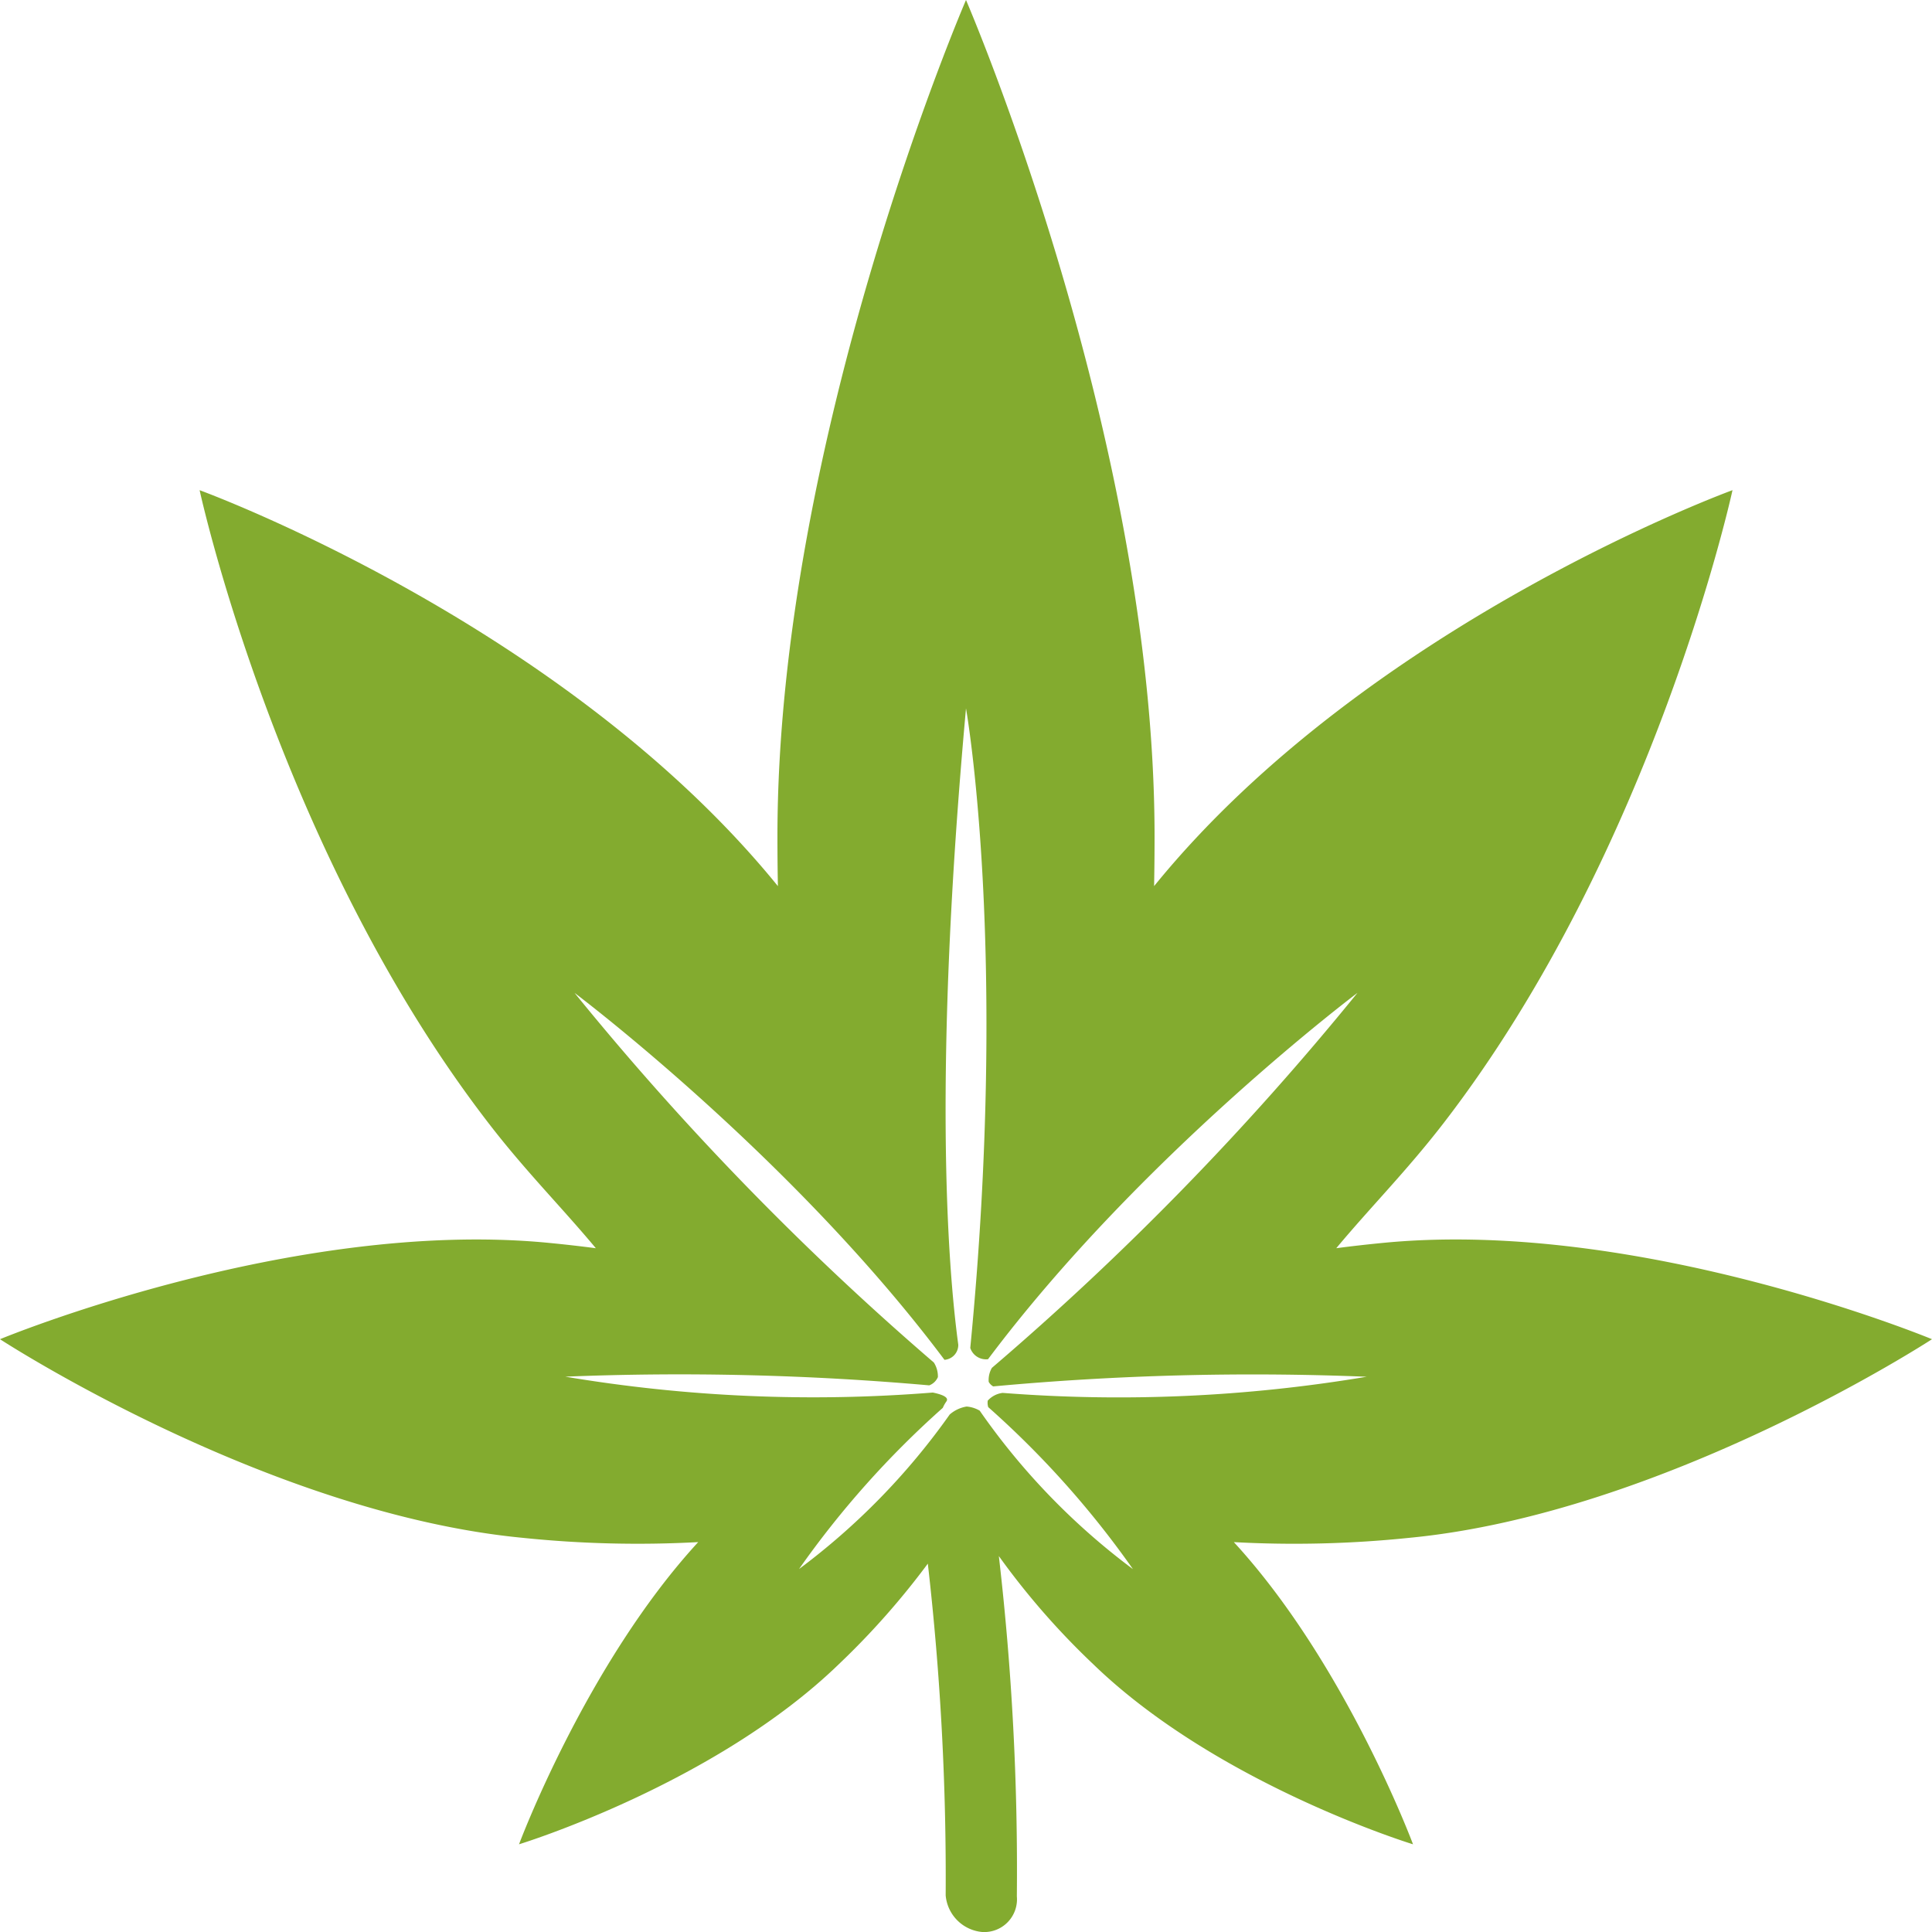<svg xmlns="http://www.w3.org/2000/svg" width="100" height="100" viewBox="0 0 100 100">
  <defs>
    <style>
      .cls-1 {
        fill: #83ab2f;
        fill-rule: evenodd;
      }
    </style>
  </defs>
  <path id="koyo100" class="cls-1" d="M72.923,79.6C86.175,78.335,100,69.317,100,69.317s-15.084-6.258-28.335-4.993q-1.294.124-2.5,0.283c1.789-2.145,3.643-4,5.547-6.465,10.929-14.17,14.962-32.771,14.962-32.771S70.8,32.242,59.736,45.865q0.024-1.258.024-2.567C59.76,22.59,50,0,50,0s-9.76,22.588-9.76,43.3q0,1.31.024,2.566C29.2,32.242,10.332,25.372,10.332,25.372s4.033,18.6,14.962,32.771c1.9,2.468,3.758,4.32,5.547,6.465q-1.211-.159-2.5-0.283C15.086,63.059,0,69.317,0,69.317S13.827,78.335,27.078,79.6a57.8,57.8,0,0,0,9.061.219c-5.792,6.3-9.274,15.641-9.274,15.641s10.127-3.094,16.565-9.333a40.348,40.348,0,0,0,4.594-5.194,142.769,142.769,0,0,1,.924,17.172A2.085,2.085,0,0,0,50.839,100a1.694,1.694,0,0,0,1.793-1.845A141.135,141.135,0,0,0,51.7,80.542a39.175,39.175,0,0,0,4.874,5.586c6.438,6.239,16.564,9.333,16.564,9.333s-3.481-9.343-9.274-15.641A57.8,57.8,0,0,0,72.923,79.6ZM50.709,73.015a1.6,1.6,0,0,0-.677-0.213,1.769,1.769,0,0,0-.874.411,35.578,35.578,0,0,1-7.8,8A48.359,48.359,0,0,1,48.8,72.869a1.673,1.673,0,0,1,.182-0.326c0.163-.222-0.239-0.37-0.7-0.465a77.588,77.588,0,0,1-19.023-.822,146.8,146.8,0,0,1,18.839.45,0.792,0.792,0,0,0,.447-0.428,1.338,1.338,0,0,0-.207-0.752,149.673,149.673,0,0,1-18.6-19.135s11.256,8.454,19.148,18.993A0.77,0.77,0,0,0,49.6,69.6c-0.557-4.117-1.312-14.1.4-32.935,0,0,2.228,12.486.221,33.106a0.859,0.859,0,0,0,.919.582C59.031,59.827,70.263,51.39,70.263,51.39A149.641,149.641,0,0,1,51.341,70.8a1.244,1.244,0,0,0-.166.724,0.612,0.612,0,0,0,.233.236,145.946,145.946,0,0,1,19.33-.5,77.483,77.483,0,0,1-18.841.836,1.241,1.241,0,0,0-.771.4,0.756,0.756,0,0,0,.025.337,48.254,48.254,0,0,1,7.49,8.385A35.413,35.413,0,0,1,50.709,73.015Z"/>
</svg>
